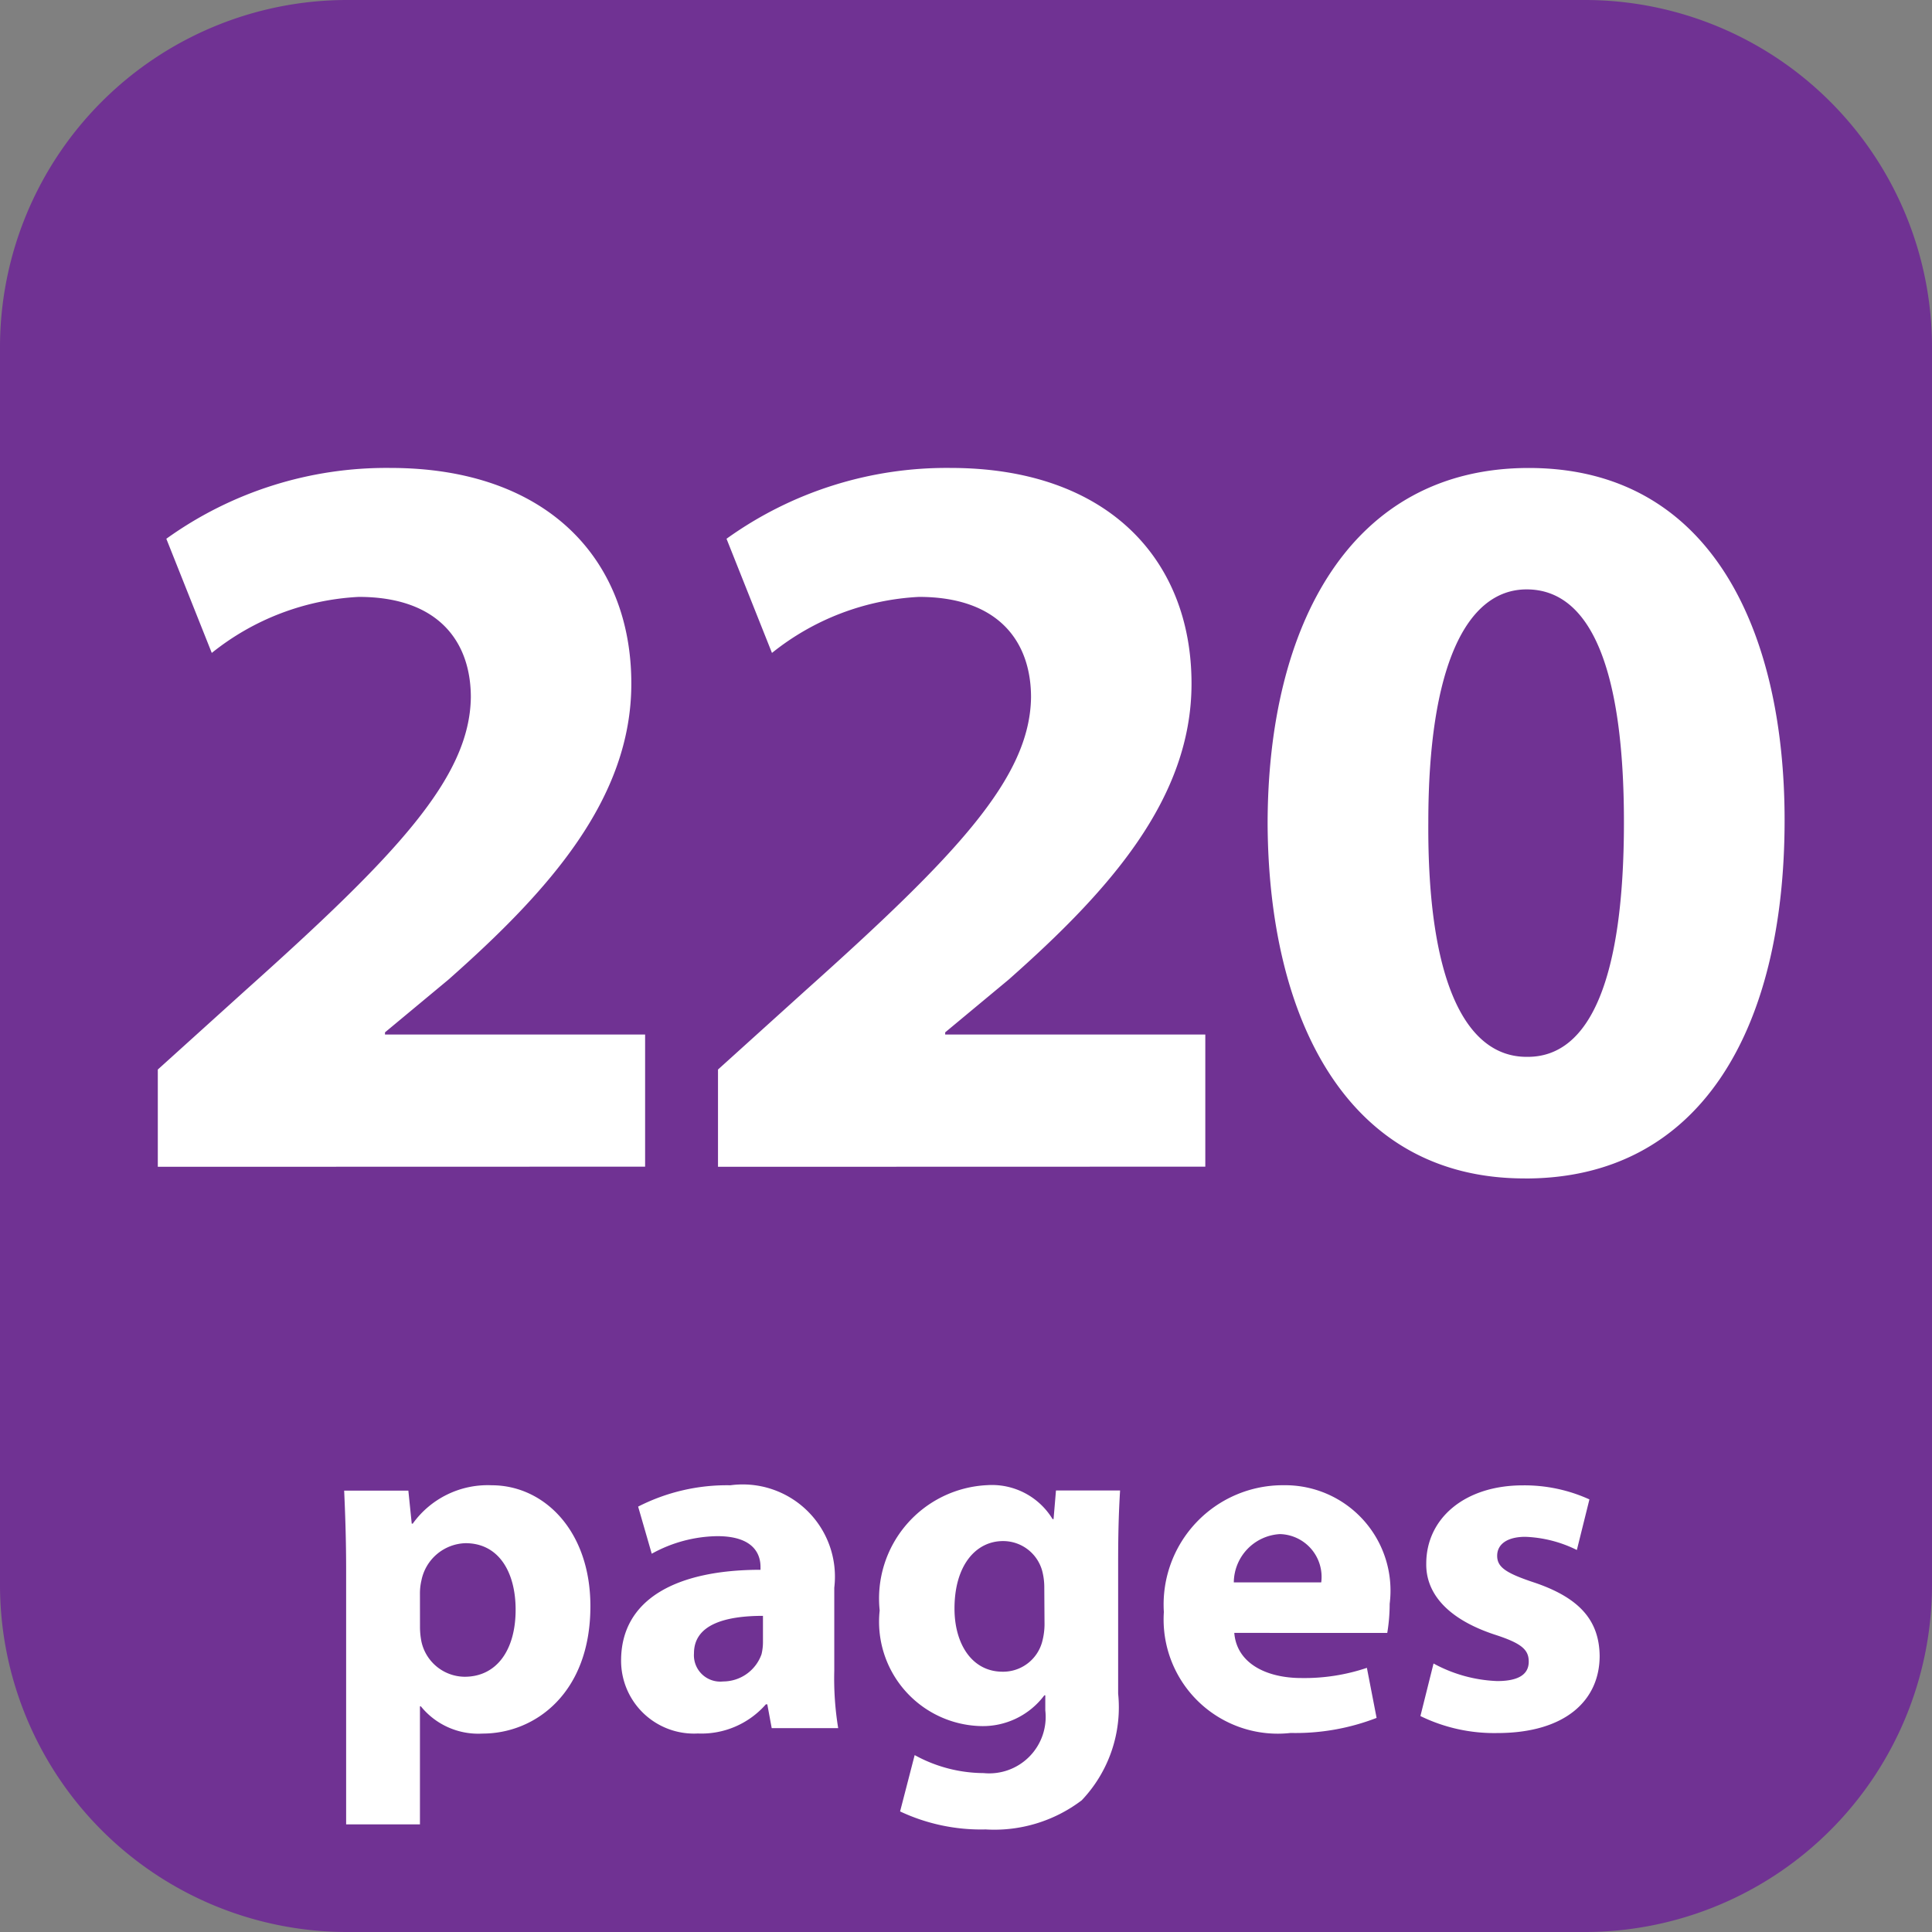 <svg xmlns="http://www.w3.org/2000/svg" id="Layer_1" width="58.666" height="58.666" data-name="Layer 1" viewBox="0 0 44 44"><rect x="0" y="0" width="44" height="44" fill="#808080" stroke="none"/><defs><style>.cls-2{fill:#fff}</style></defs><path fill="#703293" d="M36.111 44H7.889A7.909 7.909 0 010 36.111V7.889A7.909 7.909 0 017.889 0h28.222A7.909 7.909 0 0144 7.889v28.222A7.909 7.909 0 0136.111 44"/><path d="M3.594 26.573v-2.215l2-1.807c3.443-3.082 5.105-4.84 5.129-6.67 0-1.275-.746-2.287-2.552-2.287a5.815 5.815 0 00-3.348 1.276l-1.035-2.6a8.589 8.589 0 015.1-1.613c3.563 0 5.49 2.07 5.49 4.912 0 2.624-1.878 4.719-4.166 6.742l-1.444 1.2v.049h5.924v3.01zM16.352 26.573v-2.215l2-1.807c3.443-3.082 5.105-4.84 5.129-6.67 0-1.275-.746-2.287-2.552-2.287a5.815 5.815 0 00-3.348 1.276l-1.035-2.6a8.589 8.589 0 015.1-1.613c3.563 0 5.49 2.07 5.49 4.912 0 2.624-1.878 4.719-4.166 6.742l-1.444 1.2v.049h5.924v3.01zM34.721 26.838c-4.045 0-5.827-3.636-5.852-8.066 0-4.551 1.9-8.114 5.948-8.114 4.165 0 5.826 3.732 5.826 8.019 0 4.815-1.95 8.162-5.9 8.162zm.072-2.769c1.421 0 2.191-1.782 2.191-5.346 0-3.468-.747-5.3-2.216-5.3-1.372 0-2.239 1.758-2.239 5.3-.023 3.611.843 5.346 2.239 5.346zM7.883 35.761c0-.708-.022-1.3-.045-1.813H9.3l.077.752H9.4a2.1 2.1 0 011.8-.874c1.184 0 2.246 1.028 2.246 2.755 0 1.969-1.25 2.9-2.456 2.9a1.681 1.681 0 01-1.405-.62h-.021v2.688H7.883zm1.682 1.272a1.736 1.736 0 00.033.354 1.017 1.017 0 00.984.8c.729 0 1.161-.608 1.161-1.526 0-.863-.387-1.516-1.14-1.516a1.055 1.055 0 00-1.006.852 1.286 1.286 0 00-.033.3zM19 38.051a7.008 7.008 0 00.089 1.306h-1.514l-.1-.542h-.033a1.948 1.948 0 01-1.549.664 1.659 1.659 0 01-1.748-1.66c0-1.4 1.262-2.068 3.175-2.068v-.066c0-.287-.154-.7-.984-.7a3.165 3.165 0 00-1.493.4l-.31-1.073a4.444 4.444 0 012.1-.486A2.1 2.1 0 0119 36.159zM17.376 36.8c-.885 0-1.571.21-1.571.852a.6.6 0 00.664.642.929.929 0 00.874-.619 1.181 1.181 0 00.033-.287zM25.465 38.571A3.074 3.074 0 0124.636 41a3.291 3.291 0 01-2.19.664 4.325 4.325 0 01-1.947-.41l.332-1.283a3.285 3.285 0 001.57.41 1.286 1.286 0 001.405-1.428v-.343h-.022a1.75 1.75 0 01-1.46.7 2.377 2.377 0 01-2.29-2.633 2.585 2.585 0 012.456-2.854 1.615 1.615 0 011.482.774h.022l.055-.652h1.46c-.021.354-.044.808-.044 1.614zm-1.682-2.423a1.451 1.451 0 00-.033-.31.922.922 0 00-.907-.741c-.619 0-1.105.553-1.105 1.537 0 .808.4 1.438 1.095 1.438a.921.921 0 00.9-.675 1.557 1.557 0 00.055-.454zM28.11 37.188c.056.7.741 1.028 1.526 1.028a4.452 4.452 0 001.494-.232l.221 1.14a5.11 5.11 0 01-1.958.343 2.6 2.6 0 01-2.887-2.754 2.716 2.716 0 012.732-2.888 2.4 2.4 0 012.411 2.7 4.087 4.087 0 01-.055.664zm1.98-1.15a.974.974 0 00-.94-1.1 1.113 1.113 0 00-1.051 1.1zM32.648 37.885a3.28 3.28 0 001.449.4c.509 0 .719-.166.719-.442s-.166-.42-.785-.619c-1.129-.376-1.56-.985-1.549-1.615 0-1.018.863-1.781 2.2-1.781a3.57 3.57 0 011.516.32l-.286 1.152a2.87 2.87 0 00-1.173-.3c-.409 0-.642.166-.642.432s.21.4.874.619c1.028.354 1.449.874 1.46 1.659 0 1.018-.785 1.759-2.334 1.759a3.829 3.829 0 01-1.748-.387z" class="cls-2"/></svg>